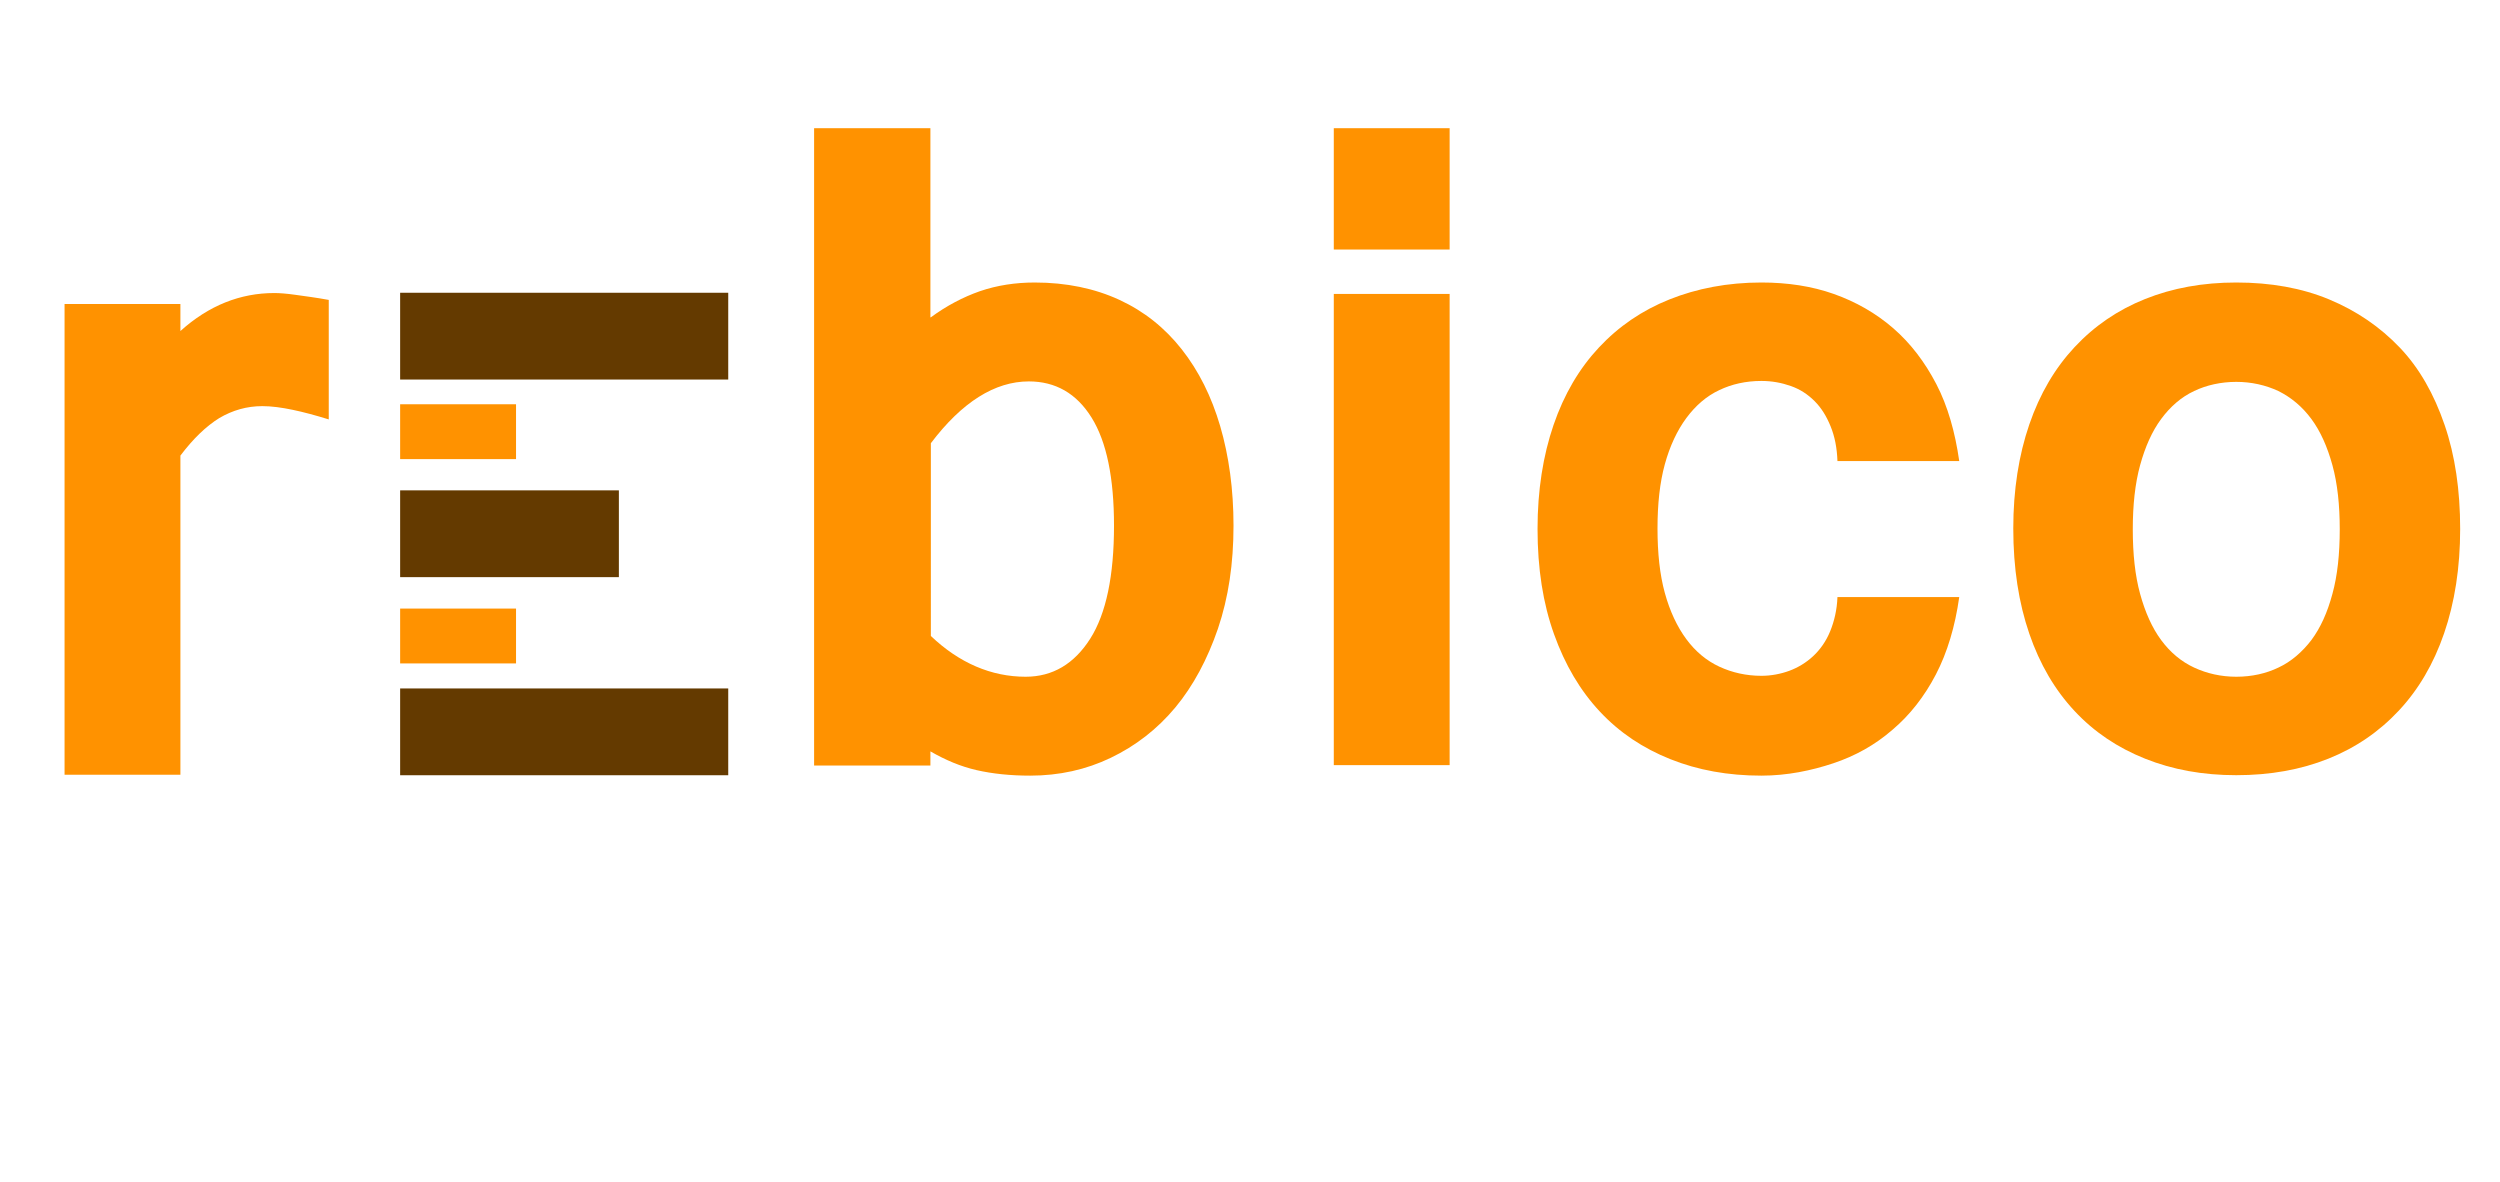 <?xml version="1.0" encoding="utf-8"?>
<!-- Generator: Adobe Illustrator 24.1.2, SVG Export Plug-In . SVG Version: 6.00 Build 0)  -->
<svg version="1.1"
	 id="svg50" inkscape:version="0.92.4 (5da689c313, 2019-01-14)" sodipodi:docname="logo_new.svg" xmlns:cc="http://creativecommons.org/ns#" xmlns:dc="http://purl.org/dc/elements/1.1/" xmlns:inkscape="http://www.inkscape.org/namespaces/inkscape" xmlns:rdf="http://www.w3.org/1999/02/22-rdf-syntax-ns#" xmlns:sodipodi="http://sodipodi.sourceforge.net/DTD/sodipodi-0.dtd" xmlns:svg="http://www.w3.org/2000/svg" xmlns:v="http://schemas.microsoft.com/visio/2003/SVGExtensions/"
	 xmlns="http://www.w3.org/2000/svg" xmlns:xlink="http://www.w3.org/1999/xlink" x="0px" y="0px" viewBox="0 0 546 258.1"
	 style="enable-background:new 0 0 546 258.1;" xml:space="preserve">
<style type="text/css">
	.st0{fill-rule:evenodd;clip-rule:evenodd;fill:#643A00;}
	.st1{fill-rule:evenodd;clip-rule:evenodd;fill:#FF9200;}
	.st2{enable-background:new    ;}
	.st3{fill:#FF9200;}
</style>
<sodipodi:namedview  bordercolor="#666666" borderopacity="1" fit-margin-bottom="0" fit-margin-left="0" fit-margin-right="0" fit-margin-top="0" gridtolerance="10" guidetolerance="10" id="namedview52" inkscape:current-layer="svg50" inkscape:cx="56.702396" inkscape:cy="54.63519" inkscape:pageopacity="0" inkscape:pageshadow="2" inkscape:snap-global="false" inkscape:window-height="1017" inkscape:window-maximized="1" inkscape:window-width="1920" inkscape:window-x="-8" inkscape:window-y="-8" inkscape:zoom="4.2245914" objecttolerance="10" pagecolor="#ffffff" showgrid="false" showguides="false">
	</sodipodi:namedview>
<v:documentProperties  v:langID="2055" v:metric="true" v:viewMarkup="false">
	<v:userDefs>
		<v:ud  v:nameU="msvNoAutoConnect" v:val="VT0(1):26"></v:ud>
	</v:userDefs>
</v:documentProperties>
<g id="shape3-4" transform="matrix(0.713,0,0,0.943,56.09,-18.48)">
	<rect id="rect15" x="43.9" y="87.4" class="st0" width="100.5" height="20.1"/>
</g>
<g id="shape4-6" transform="matrix(0.713,0,0,0.713,56.09,-4.826)">
	<rect id="rect20" x="43.9" y="130.6" class="st1" width="35.5" height="16.8"/>
</g>
<g id="shape5-8" transform="matrix(0.713,0,0,0.943,56.09,-7.669)">
	<rect id="rect25" x="43.9" y="121.7" class="st0" width="67" height="20.1"/>
</g>
<g id="shape6-10" transform="matrix(0.713,0,0,0.713,56.09,5.999)">
	<rect id="rect30" x="43.9" y="178" class="st1" width="35.5" height="16.8"/>
</g>
<g id="shape7-12" transform="matrix(0.713,0,0,0.943,56.09,2.873)">
	<rect id="rect35" x="43.9" y="156.4" class="st0" width="100.5" height="20.1"/>
</g>
<g class="st2">
	<path class="st3" d="M203.3,69.3c3.4-2.5,7-4.4,10.7-5.7c3.8-1.3,7.8-1.9,12-1.9c6.9,0,13.1,1.3,18.5,3.8
		c5.4,2.5,9.9,6.1,13.6,10.8c3.7,4.7,6.5,10.3,8.4,16.8c1.9,6.5,2.9,13.8,2.9,21.7c0,8.3-1.1,15.7-3.4,22.5
		c-2.3,6.7-5.4,12.5-9.3,17.2c-4,4.8-8.7,8.4-14.1,11c-5.4,2.6-11.3,3.9-17.6,3.9c-4.3,0-8.2-0.4-11.7-1.2s-6.8-2.2-10.1-4.1v3.1
		h-25.4V28h25.4V69.3z M203.3,138.9c6.2,5.9,13.2,8.9,20.7,8.9c5.9,0,10.6-2.8,14.1-8.3s5.2-13.8,5.2-24.7c0-10.4-1.6-18.3-4.9-23.6
		c-3.3-5.3-7.9-7.9-13.7-7.9c-7.4,0-14.6,4.5-21.4,13.5V138.9z"/>
	<path class="st3" d="M316.6,54.5h-25.3V28h25.3V54.5z M316.6,167.1h-25.3V64.2h25.3V167.1z"/>
	<path class="st3" d="M384.7,169.4c-7.3,0-13.9-1.2-19.9-3.6s-11.1-5.8-15.4-10.4c-4.3-4.6-7.6-10.2-10-16.9
		c-2.4-6.7-3.6-14.3-3.6-23c0-8.4,1.2-16,3.5-22.7c2.3-6.7,5.6-12.3,9.9-16.9s9.4-8.1,15.4-10.5s12.7-3.7,20.1-3.7
		c5.7,0,11,0.8,15.8,2.5s9.2,4.2,13,7.5c3.8,3.3,6.9,7.4,9.4,12.2c2.5,4.8,4.1,10.5,5,16.8h-26.6c-0.1-2.9-0.6-5.4-1.5-7.6
		c-0.9-2.2-2-4-3.5-5.5c-1.5-1.5-3.2-2.6-5.2-3.3s-4.1-1.1-6.4-1.1c-3.4,0-6.5,0.7-9.2,2c-2.8,1.3-5.2,3.4-7.2,6.1
		s-3.6,6.1-4.7,10.1s-1.6,8.7-1.6,14c0,5.4,0.5,10.1,1.6,14.1c1.1,4,2.7,7.4,4.7,10.1c2,2.7,4.4,4.7,7.2,6c2.8,1.3,5.9,2,9.2,2
		c2.1,0,4.2-0.4,6.1-1.1c1.9-0.7,3.7-1.8,5.2-3.2c1.5-1.4,2.8-3.2,3.7-5.4s1.5-4.7,1.6-7.5h26.6c-0.9,6.4-2.6,12.1-5.1,16.9
		c-2.5,4.8-5.7,8.9-9.5,12.1c-3.8,3.3-8.1,5.7-12.9,7.3S390.3,169.4,384.7,169.4z"/>
	<path class="st3" d="M488.4,61.7c7.5,0,14.3,1.2,20.3,3.7s11.1,6,15.4,10.5s7.5,10.2,9.8,16.9c2.3,6.7,3.4,14.3,3.4,22.7
		c0,8.5-1.2,16.1-3.5,22.8c-2.3,6.7-5.6,12.3-9.9,16.9s-9.4,8.1-15.4,10.5c-6,2.4-12.7,3.6-20.1,3.6c-7.3,0-13.9-1.2-19.9-3.6
		s-11.1-5.8-15.4-10.4c-4.3-4.6-7.6-10.2-9.9-16.9c-2.3-6.7-3.5-14.3-3.5-23c0-8.4,1.2-16,3.5-22.7c2.3-6.7,5.6-12.3,9.9-16.9
		s9.4-8.1,15.4-10.5S481.1,61.7,488.4,61.7z M488.4,147.8c3.4,0,6.5-0.7,9.2-2c2.8-1.3,5.2-3.4,7.2-6c2-2.7,3.5-6,4.6-10.1
		c1.1-4,1.6-8.7,1.6-14.1c0-5.3-0.5-10-1.6-14s-2.6-7.4-4.6-10.1s-4.4-4.7-7.2-6.1c-2.8-1.3-5.9-2-9.2-2s-6.5,0.7-9.2,2
		c-2.8,1.3-5.2,3.4-7.2,6.1s-3.5,6.1-4.6,10.1s-1.6,8.7-1.6,14c0,5.4,0.5,10.1,1.6,14.1c1.1,4,2.6,7.4,4.6,10.1c2,2.7,4.4,4.7,7.2,6
		C482,147.1,485.1,147.8,488.4,147.8z"/>
</g>
<v:paragraph  v:spLine="-1"></v:paragraph>
<v:tabList></v:tabList>
<g class="st2">
	<path class="st3" d="M71.8,91.6c-2.9-0.9-5.5-1.6-7.9-2.1s-4.6-0.8-6.6-0.8c-3.4,0-6.5,0.9-9.4,2.6c-2.9,1.8-5.7,4.5-8.5,8.2v69.7
		H14.1V66.4h25.3v5.9c6.2-5.6,13.1-8.3,20.5-8.3c1.1,0,2.6,0.1,4.7,0.4s4.5,0.6,7.2,1.1C71.8,65.5,71.8,91.6,71.8,91.6z"/>
</g>
<v:paragraph  v:spLine="-1"></v:paragraph>
<v:tabList></v:tabList>
</svg>
